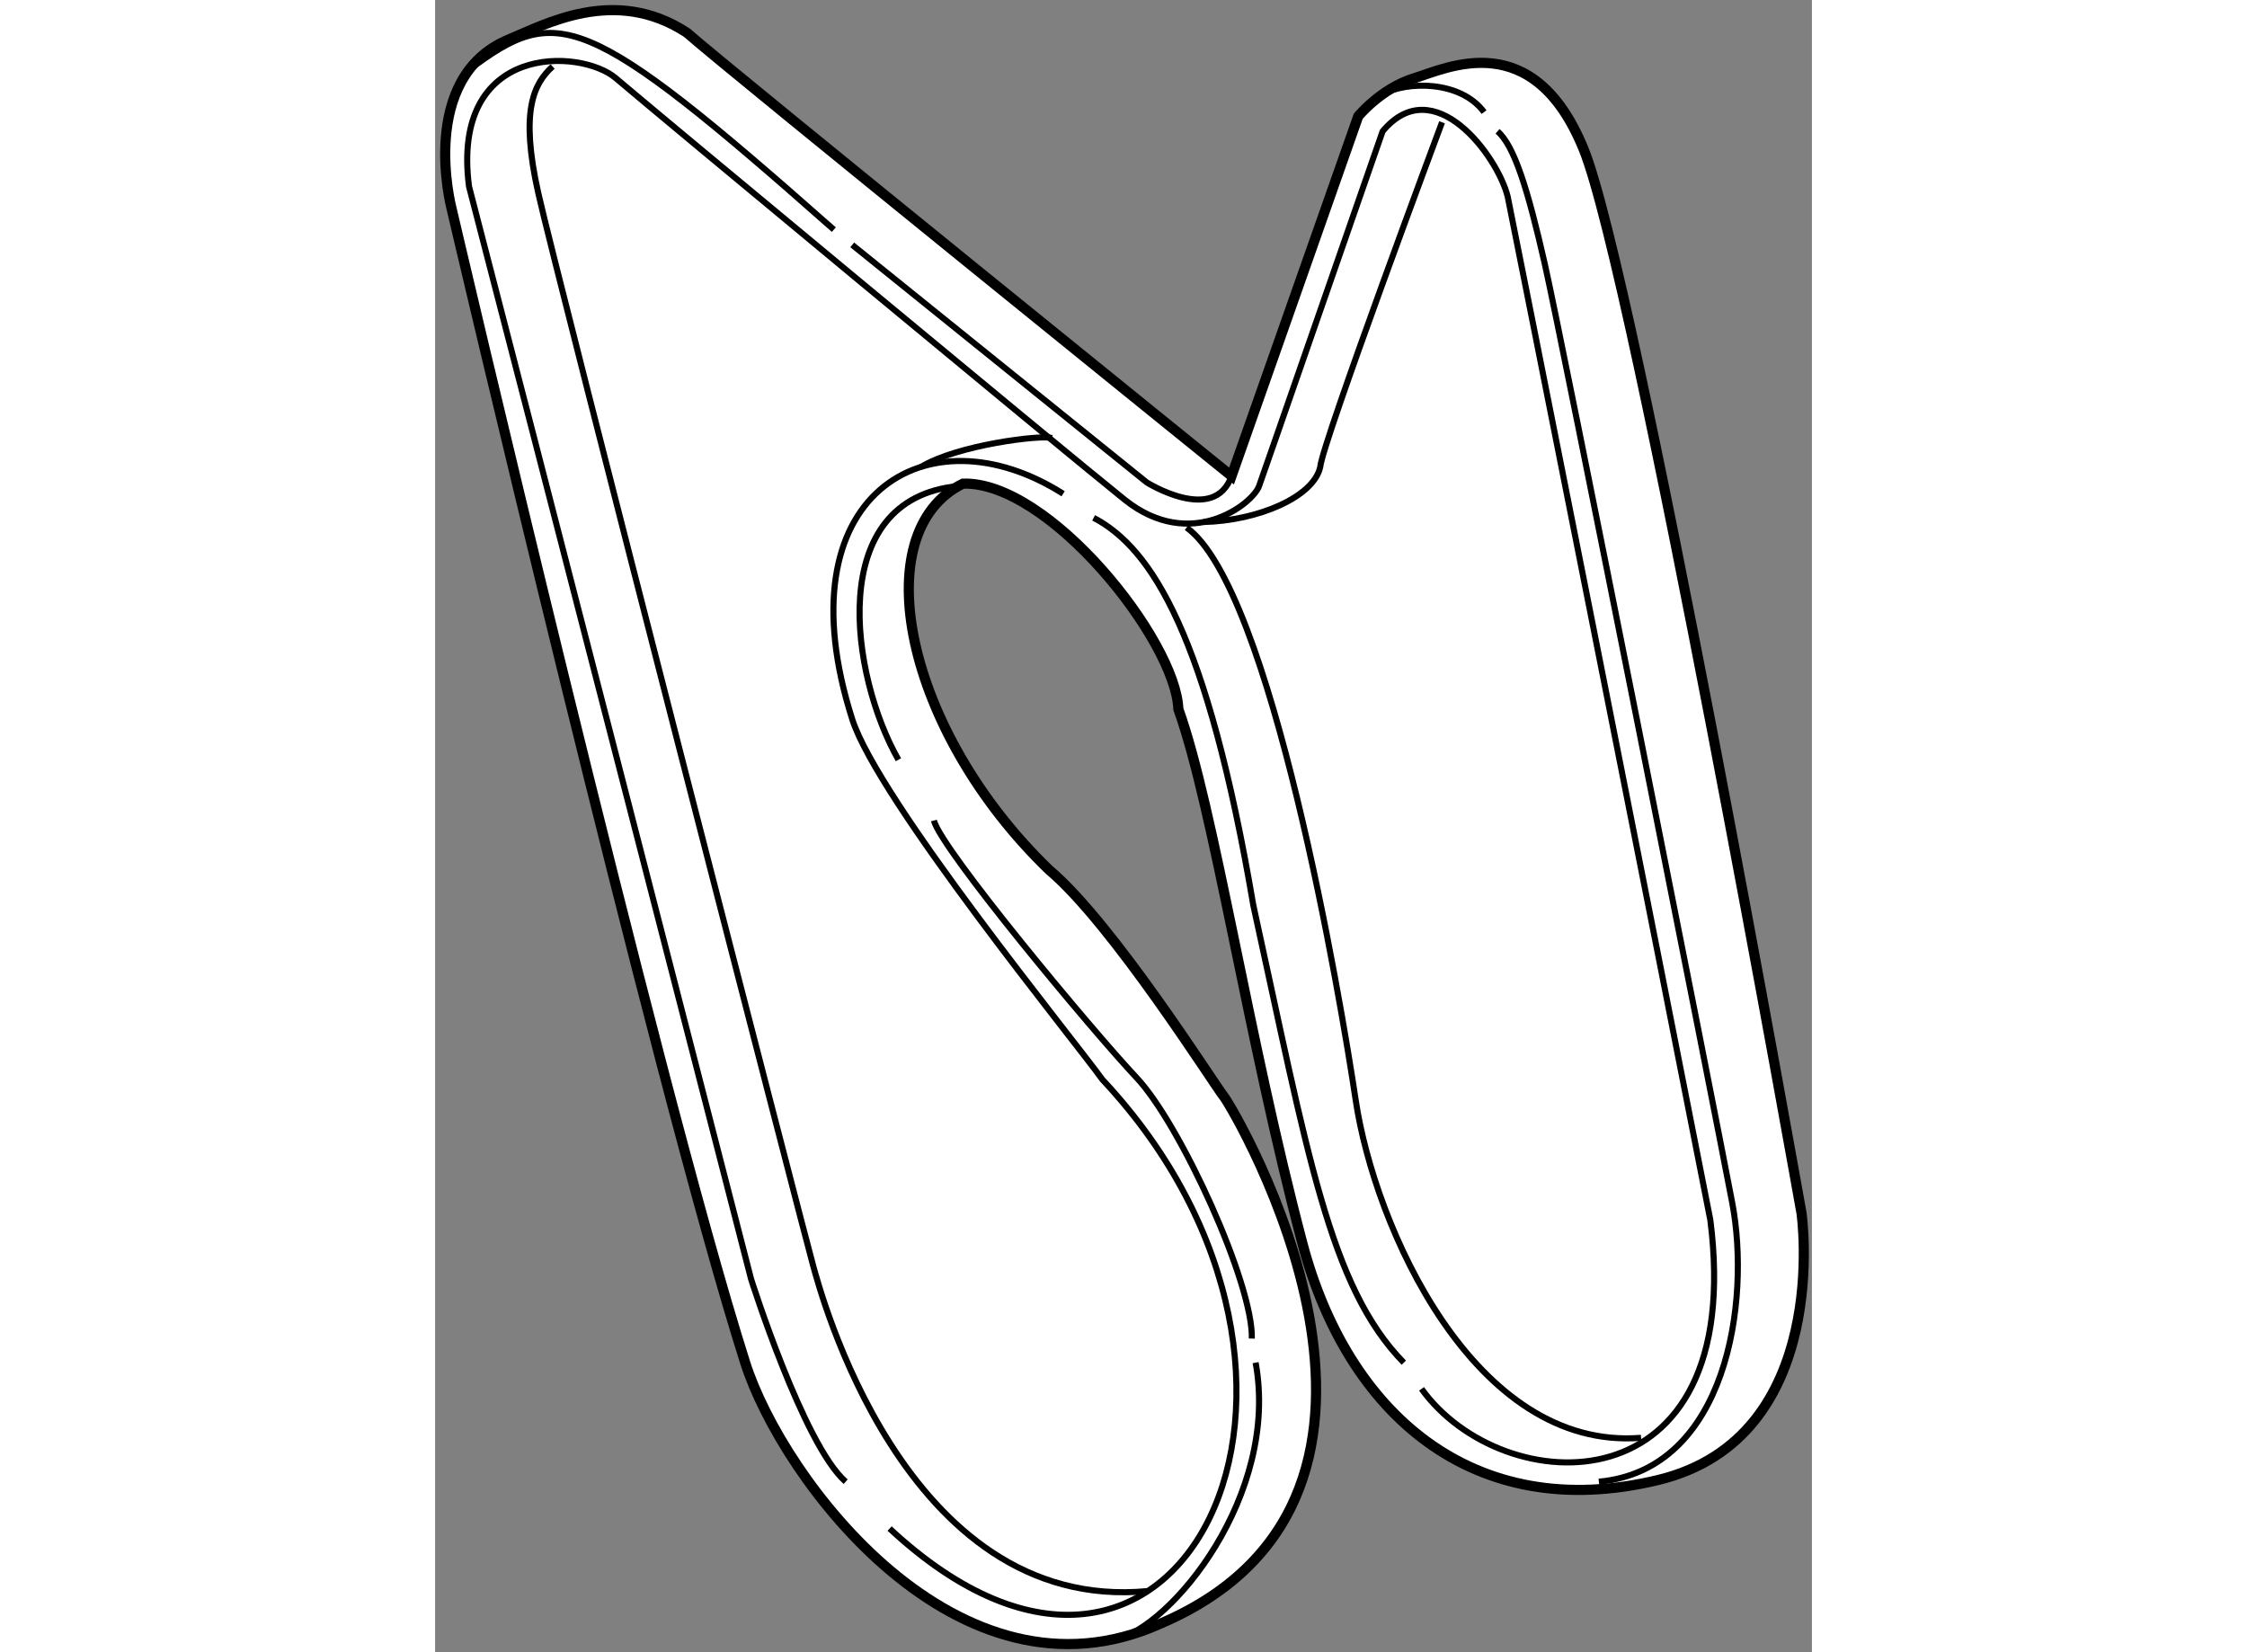 <?xml version="1.0" encoding="utf-8"?>
<!-- Generator: Adobe Illustrator 15.1.0, SVG Export Plug-In . SVG Version: 6.00 Build 0)  -->
<!DOCTYPE svg PUBLIC "-//W3C//DTD SVG 1.1//EN" "http://www.w3.org/Graphics/SVG/1.1/DTD/svg11.dtd">
<svg version="1.1" xmlns="http://www.w3.org/2000/svg" xmlns:xlink="http://www.w3.org/1999/xlink" x="0px" y="0px" width="244.8px"
	 height="180px" viewBox="51.073 70.886 67.94 81.528" enable-background="new 0 0 244.8 180" xml:space="preserve">
	
<rect x="51.073" y="70.886" width="67.94" height="81.528" fill="#808080" stroke="none"/>
	
<g><path fill="#FFFFFF" stroke="#000000" stroke-width="0.5" d="M66.375,138.125c-4.456-14.013-14.5-57-14.5-57
			s-1.667-6.417,2.833-8.292c1.765-0.723,5.229-2.667,8.792-0.333c2.125,1.875,26.875,21.875,26.875,21.875l6.25-17.75
			c0,0,1.125-1.375,2.75-1.875s5.875-2.625,8.375,3.5s10.75,52.5,10.75,52.5s1.582,11.08-7.083,13.168
			c-9.167,2.209-15.333-3.334-17.542-11.668c-2.7-10.19-4.375-21.5-6.125-26.375c-0.125-3.375-6.375-11.25-10.625-11.125
			c-4.875,2.375-2.875,12.188,4.25,19.063C84.5,116.438,89.5,124.375,90,125s11.75,19.625-3.125,26
			C76.896,155.5,68.209,143.893,66.375,138.125z"></path><path fill="none" stroke="#000000" stroke-width="0.3" d="M52.747,74.333c4.336-3.234,5.669-3.031,18.003,7.885"></path><path fill="none" stroke="#000000" stroke-width="0.3" d="M71.656,82.969l14.531,11.719c0,0,3.337,2.103,4.188-0.313"></path><path fill="none" stroke="#000000" stroke-width="0.3" d="M84.578,151.815c2.86-0.628,8.172-7.19,6.985-13.69"></path><path fill="none" stroke="#000000" stroke-width="0.3" d="M91.375,136.938c0.075-2.685-3.511-10.563-5.688-12.875
			s-9.625-11.25-10-12.688"></path><path fill="none" stroke="#000000" stroke-width="0.3" d="M76.896,94.87c-6.646,0.63-5.299,9.421-2.959,13.505"></path><path fill="none" stroke="#000000" stroke-width="0.3" d="M82.063,95.25c-6.688-4.25-13.946,0.026-10.406,11.125
			c1.266,3.97,11.031,15.938,12.344,17.781c13.886,14.836,3.75,35.406-10.5,22.156"></path><path fill="none" stroke="#000000" stroke-width="0.3" d="M83.569,96.438c2.869,1.5,5.619,5.813,7.881,19.125
			c2.675,12.188,3.748,18.813,7.425,22.563"></path><path fill="none" stroke="#000000" stroke-width="0.3" d="M56.872,74.167c-0.917,0.833-1.623,2.167-0.706,6.25
			s13.333,52.167,13.583,53s4.392,17.128,16.488,15.98"></path><path fill="none" stroke="#000000" stroke-width="0.3" d="M75.039,93.935c1.794-1.101,5.961-1.601,6.461-1.434"></path><path fill="none" stroke="#000000" stroke-width="0.3" d="M88.155,96.918c4.178,3,7.605,23.289,8.345,28.25
			c0.928,6.226,5.833,17.332,14.083,16.666"></path><path fill="none" stroke="#000000" stroke-width="0.3" d="M103.5,77.365c0.833,0.719,1.5,2.885,2.333,6.552
			s8.333,41.5,9.25,46.333s-0.25,13.167-6.583,13.75"></path><path fill="none" stroke="#000000" stroke-width="0.3" d="M97.829,75.538c1.208-0.658,3.85-0.687,5.005,0.88"></path><path fill="none" stroke="#000000" stroke-width="0.3" d="M99.75,139.418c4,5.583,16.083,6.083,14.25-8.334
			c-2.167-11.083-9.936-50.244-10-50.5c-0.5-1.999-3.639-6.254-6.171-3.219c-1.329,3.802-5.779,16.624-6.096,17.505
			s-3.38,3.284-6.64,0.666S61.75,76.251,60,74.751s-8.167-1.75-7.253,5.333c2.586,9.916,13.919,53.917,13.919,53.917
			s2.584,8.167,4.667,10"></path><path fill="none" stroke="#000000" stroke-width="0.3" d="M100.761,76.92c0,0-5.928,15.865-6.011,17.014
			c-0.333,1.483-3.083,2.649-5.753,2.71"></path></g>


</svg>